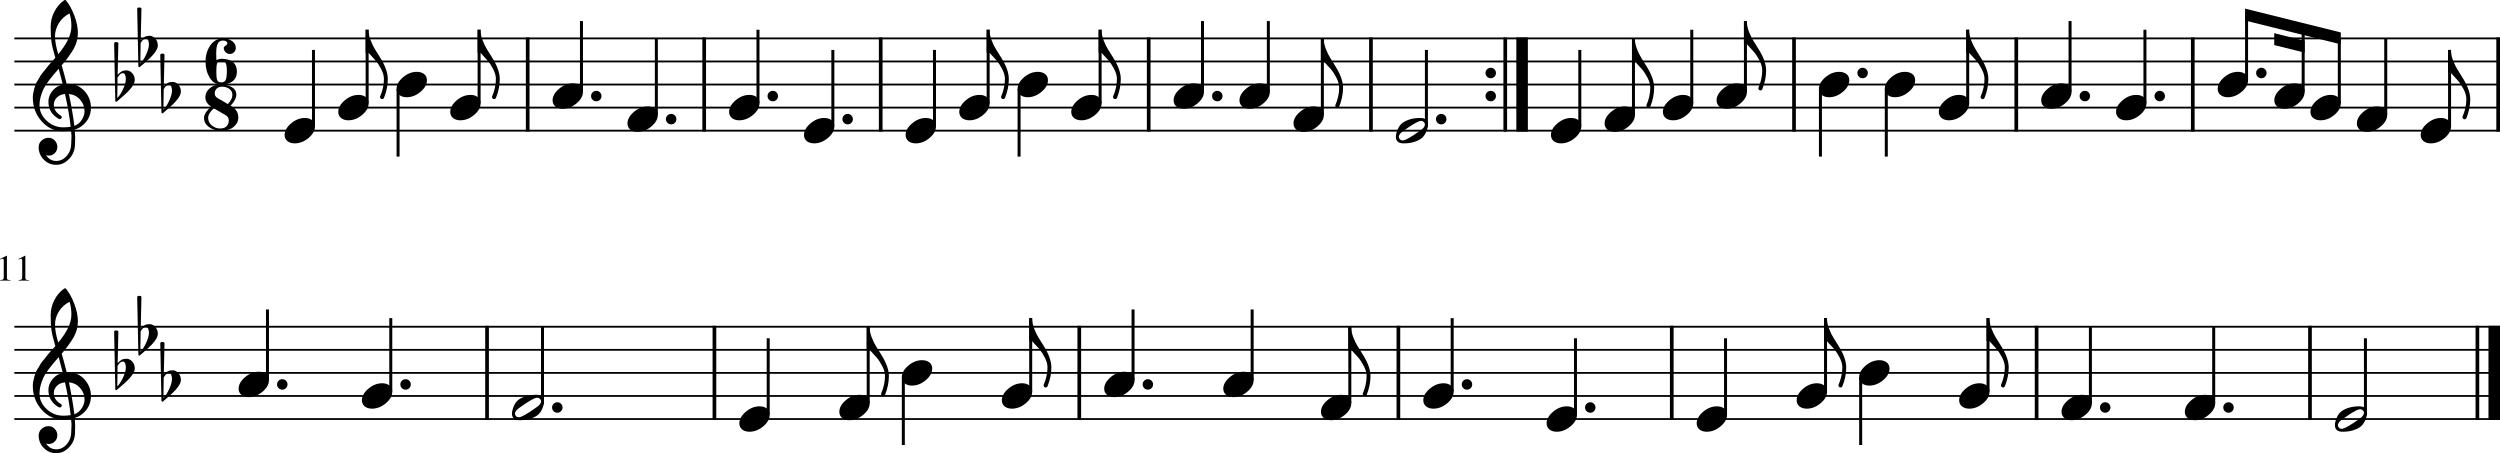 <?xml version="1.0" standalone="no"?>
<!DOCTYPE svg PUBLIC "-//W3C//DTD SVG 1.1//EN"
 "http://www.w3.org/Graphics/SVG/1.1/DTD/svg11.dtd">
<!-- Created with svg_stack (http://github.com/astraw/svg_stack) -->
<svg xmlns:cc="http://creativecommons.org/ns#" xmlns:dc="http://purl.org/dc/elements/1.1/" xmlns:rdf="http://www.w3.org/1999/02/22-rdf-syntax-ns#" xmlns:sodipodi="http://sodipodi.sourceforge.net/DTD/sodipodi-0.dtd" xmlns="http://www.w3.org/2000/svg" version="1.1" width="2709.3" height="491.125">
  <defs/>
  <g id="id0:id0" transform="matrix(1,0,0,1,0.0,0.0)"><title id="id0:title2">polig13</title>
  <desc id="id0:desc4">Generated by MuseScore 3.6.2</desc>
  <polyline transform="translate(-126.17,-275.123)" style="fill:none;stroke:#000000;stroke-width:2;stroke-linejoin:bevel" id="id0:polyline6" points="141.732,316.732 2835.47,316.732" class="StaffLines"/>
  <polyline transform="translate(-126.17,-275.123)" style="fill:none;stroke:#000000;stroke-width:2;stroke-linejoin:bevel" id="id0:polyline8" points="141.732,341.732 2835.47,341.732" class="StaffLines"/>
  <polyline transform="translate(-126.17,-275.123)" style="fill:none;stroke:#000000;stroke-width:2;stroke-linejoin:bevel" id="id0:polyline10" points="141.732,366.733 2835.47,366.733" class="StaffLines"/>
  <polyline transform="translate(-126.17,-275.123)" style="fill:none;stroke:#000000;stroke-width:2;stroke-linejoin:bevel" id="id0:polyline12" points="141.732,391.733 2835.47,391.733" class="StaffLines"/>
  <polyline transform="translate(-126.17,-275.123)" style="fill:none;stroke:#000000;stroke-width:2;stroke-linejoin:bevel" id="id0:polyline14" points="141.732,416.733 2835.47,416.733" class="StaffLines"/>
  <polyline transform="translate(-126.17,-275.123)" style="fill:none;stroke:#000000;stroke-width:2;stroke-linejoin:bevel" id="id0:polyline16" points="141.732,629.233 2835.47,629.233" class="StaffLines"/>
  <polyline transform="translate(-126.17,-275.123)" style="fill:none;stroke:#000000;stroke-width:2;stroke-linejoin:bevel" id="id0:polyline18" points="141.732,654.233 2835.47,654.233" class="StaffLines"/>
  <polyline transform="translate(-126.17,-275.123)" style="fill:none;stroke:#000000;stroke-width:2;stroke-linejoin:bevel" id="id0:polyline20" points="141.732,679.233 2835.47,679.233" class="StaffLines"/>
  <polyline transform="translate(-126.17,-275.123)" style="fill:none;stroke:#000000;stroke-width:2;stroke-linejoin:bevel" id="id0:polyline22" points="141.732,704.233 2835.47,704.233" class="StaffLines"/>
  <polyline transform="translate(-126.17,-275.123)" style="fill:none;stroke:#000000;stroke-width:2;stroke-linejoin:bevel" id="id0:polyline24" points="141.732,729.233 2835.47,729.233" class="StaffLines"/>
  <path id="id0:path26" d="m 2.875,280.391 c -0.479,0 -1.438,0.292 -2.875,0.875 v -0.547 l 7.172,-3.641 0.312,0.079 v 24 c 0,0.958 0.24,1.583 0.719,1.875 0.479,0.291 1.505,0.453 3.078,0.484 v 0.594 h -11 v -0.594 c 1.49,-0.063 2.495,-0.287 3.016,-0.672 0.521,-0.385 0.781,-1.203 0.781,-2.453 v -18.125 c 0,-1.25 -0.401,-1.875 -1.203,-1.875 m 19.984,0 c -0.479,0 -1.437,0.292 -2.875,0.875 v -0.547 l 7.172,-3.641 0.313,0.079 v 24 c 0,0.958 0.239,1.583 0.718,1.875 0.48,0.291 1.506,0.453 3.078,0.484 v 0.594 h -11 v -0.594 c 1.49,-0.063 2.495,-0.287 3.016,-0.672 0.521,-0.385 0.781,-1.203 0.781,-2.453 v -18.125 c 0,-1.25 -0.401,-1.875 -1.203,-1.875" class="MeasureNumber"/>
  <polyline transform="translate(-126.17,-275.123)" style="fill:none;stroke:#000000;stroke-width:4;stroke-linejoin:bevel" id="id0:polyline28" points="698.036,315.732 698.036,417.733" class="BarLine"/>
  <polyline transform="translate(-126.17,-275.123)" style="fill:none;stroke:#000000;stroke-width:4;stroke-linejoin:bevel" id="id0:polyline30" points="889.32,315.732 889.32,417.733" class="BarLine"/>
  <polyline transform="translate(-126.17,-275.123)" style="fill:none;stroke:#000000;stroke-width:4;stroke-linejoin:bevel" id="id0:polyline32" points="1080.61,315.732 1080.61,417.733" class="BarLine"/>
  <polyline transform="translate(-126.17,-275.123)" style="fill:none;stroke:#000000;stroke-width:4;stroke-linejoin:bevel" id="id0:polyline34" points="1371.04,315.732 1371.04,417.733" class="BarLine"/>
  <polyline transform="translate(-126.17,-275.123)" style="fill:none;stroke:#000000;stroke-width:4;stroke-linejoin:bevel" id="id0:polyline36" points="1611.9,315.732 1611.9,417.733" class="BarLine"/>
  <path id="id0:path38" d="m 1611.53,83.11 c -1.11,-1.105 -1.66,-2.438 -1.66,-4 0,-1.563 0.55,-2.899 1.66,-4.008 1.11,-1.11 2.44,-1.664 4.01,-1.664 1.56,0 2.89,0.554 4,1.664 1.1,1.109 1.65,2.445 1.65,4.008 0,1.562 -0.55,2.895 -1.65,4 -1.11,1.104 -2.44,1.656 -4,1.656 -1.57,0 -2.9,-0.552 -4.01,-1.656" class="BarLine"/>
  <path id="id0:path40" d="m 1611.53,108.11 c -1.11,-1.105 -1.66,-2.438 -1.66,-4 0,-1.563 0.55,-2.899 1.66,-4.008 1.11,-1.11 2.44,-1.664 4.01,-1.664 1.56,0 2.89,0.554 4,1.664 1.1,1.109 1.65,2.445 1.65,4.008 0,1.562 -0.55,2.895 -1.65,4 -1.11,1.104 -2.44,1.656 -4,1.656 -1.57,0 -2.9,-0.552 -4.01,-1.656" class="BarLine"/>
  <polyline transform="translate(-126.17,-275.123)" style="fill:none;stroke:#000000;stroke-width:4;stroke-linejoin:bevel" id="id0:polyline42" points="1757.45,315.732 1757.45,417.733" class="BarLine"/>
  <polyline transform="translate(-126.17,-275.123)" style="fill:none;stroke:#000000;stroke-width:12.5;stroke-linejoin:bevel" id="id0:polyline44" points="1775.7,315.732 1775.7,417.733" class="BarLine"/>
  <polyline transform="translate(-126.17,-275.123)" style="fill:none;stroke:#000000;stroke-width:4;stroke-linejoin:bevel" id="id0:polyline46" points="2070.39,315.732 2070.39,417.733" class="BarLine"/>
  <polyline transform="translate(-126.17,-275.123)" style="fill:none;stroke:#000000;stroke-width:4;stroke-linejoin:bevel" id="id0:polyline48" points="2311.25,315.732 2311.25,417.733" class="BarLine"/>
  <polyline transform="translate(-126.17,-275.123)" style="fill:none;stroke:#000000;stroke-width:4;stroke-linejoin:bevel" id="id0:polyline50" points="2502.53,315.732 2502.53,417.733" class="BarLine"/>
  <polyline transform="translate(-126.17,-275.123)" style="fill:none;stroke:#000000;stroke-width:4;stroke-linejoin:bevel" id="id0:polyline52" points="2833.47,315.732 2833.47,417.733" class="BarLine"/>
  <polyline transform="translate(-126.17,-275.123)" style="fill:none;stroke:#000000;stroke-width:4;stroke-linejoin:bevel" id="id0:polyline54" points="654,628.233 654,730.233" class="BarLine"/>
  <polyline transform="translate(-126.17,-275.123)" style="fill:none;stroke:#000000;stroke-width:4;stroke-linejoin:bevel" id="id0:polyline56" points="900.402,628.233 900.402,730.233" class="BarLine"/>
  <polyline transform="translate(-126.17,-275.123)" style="fill:none;stroke:#000000;stroke-width:4;stroke-linejoin:bevel" id="id0:polyline58" points="1295.81,628.233 1295.81,730.233" class="BarLine"/>
  <polyline transform="translate(-126.17,-275.123)" style="fill:none;stroke:#000000;stroke-width:4;stroke-linejoin:bevel" id="id0:polyline60" points="1641.63,628.233 1641.63,730.233" class="BarLine"/>
  <polyline transform="translate(-126.17,-275.123)" style="fill:none;stroke:#000000;stroke-width:4;stroke-linejoin:bevel" id="id0:polyline62" points="1937.89,628.233 1937.89,730.233" class="BarLine"/>
  <polyline transform="translate(-126.17,-275.123)" style="fill:none;stroke:#000000;stroke-width:4;stroke-linejoin:bevel" id="id0:polyline64" points="2333.29,628.233 2333.29,730.233" class="BarLine"/>
  <polyline transform="translate(-126.17,-275.123)" style="fill:none;stroke:#000000;stroke-width:4;stroke-linejoin:bevel" id="id0:polyline66" points="2629.54,628.233 2629.54,730.233" class="BarLine"/>
  <polyline transform="translate(-126.17,-275.123)" style="fill:none;stroke:#000000;stroke-width:4;stroke-linejoin:bevel" id="id0:polyline68" points="2810.97,628.233 2810.97,730.233" class="BarLine"/>
  <polyline transform="translate(-126.17,-275.123)" style="fill:none;stroke:#000000;stroke-width:12.5;stroke-linejoin:bevel" id="id0:polyline70" points="2829.22,628.233 2829.22,730.233" class="BarLine"/>
  <polyline transform="translate(-126.17,-275.123)" style="fill:none;stroke:#000000;stroke-width:3.25;stroke-linejoin:bevel" id="id0:polyline72" points="465.889,412.037 465.889,329.232" class="Stem"/>
  <polyline transform="translate(-126.17,-275.123)" style="fill:none;stroke:#000000;stroke-width:3.25;stroke-linejoin:bevel" id="id0:polyline74" points="524.044,387.037 524.044,307.357" class="Stem"/>
  <polyline transform="translate(-126.17,-275.123)" style="fill:none;stroke:#000000;stroke-width:3.25;stroke-linejoin:bevel" id="id0:polyline76" points="557.568,371.428 557.568,444.858" class="Stem"/>
  <polyline transform="translate(-126.17,-275.123)" style="fill:none;stroke:#000000;stroke-width:3.25;stroke-linejoin:bevel" id="id0:polyline78" points="645.387,387.037 645.387,307.357" class="Stem"/>
  <polyline transform="translate(-126.17,-275.123)" style="fill:none;stroke:#000000;stroke-width:3.25;stroke-linejoin:bevel" id="id0:polyline80" points="756.325,374.537 756.325,297.982" class="Stem"/>
  <polyline transform="translate(-126.17,-275.123)" style="fill:none;stroke:#000000;stroke-width:3.25;stroke-linejoin:bevel" id="id0:polyline82" points="837.467,399.537 837.467,316.732" class="Stem"/>
  <polyline transform="translate(-126.17,-275.123)" style="fill:none;stroke:#000000;stroke-width:3.25;stroke-linejoin:bevel" id="id0:polyline84" points="947.61,387.037 947.61,307.357" class="Stem"/>
  <polyline transform="translate(-126.17,-275.123)" style="fill:none;stroke:#000000;stroke-width:3.25;stroke-linejoin:bevel" id="id0:polyline86" points="1028.75,412.037 1028.75,329.232" class="Stem"/>
  <polyline transform="translate(-126.17,-275.123)" style="fill:none;stroke:#000000;stroke-width:3.25;stroke-linejoin:bevel" id="id0:polyline88" points="1138.89,412.037 1138.89,329.232" class="Stem"/>
  <polyline transform="translate(-126.17,-275.123)" style="fill:none;stroke:#000000;stroke-width:3.25;stroke-linejoin:bevel" id="id0:polyline90" points="1197.05,387.037 1197.05,307.357" class="Stem"/>
  <polyline transform="translate(-126.17,-275.123)" style="fill:none;stroke:#000000;stroke-width:3.25;stroke-linejoin:bevel" id="id0:polyline92" points="1230.57,371.428 1230.57,444.858" class="Stem"/>
  <polyline transform="translate(-126.17,-275.123)" style="fill:none;stroke:#000000;stroke-width:3.25;stroke-linejoin:bevel" id="id0:polyline94" points="1318.39,387.037 1318.39,307.357" class="Stem"/>
  <polyline transform="translate(-126.17,-275.123)" style="fill:none;stroke:#000000;stroke-width:3.25;stroke-linejoin:bevel" id="id0:polyline96" points="1429.33,374.537 1429.33,297.982" class="Stem"/>
  <polyline transform="translate(-126.17,-275.123)" style="fill:none;stroke:#000000;stroke-width:3.25;stroke-linejoin:bevel" id="id0:polyline98" points="1500.71,374.537 1500.71,297.982" class="Stem"/>
  <polyline transform="translate(-126.17,-275.123)" style="fill:none;stroke:#000000;stroke-width:3.25;stroke-linejoin:bevel" id="id0:polyline100" points="1559.25,399.537 1559.25,316.732" class="Stem"/>
  <polyline transform="translate(-126.17,-275.123)" style="fill:none;stroke:#000000;stroke-width:3.25;stroke-linejoin:bevel" id="id0:polyline102" points="1672,412.893 1672,329.232" class="Stem"/>
  <polyline transform="translate(-126.17,-275.123)" style="fill:none;stroke:#000000;stroke-width:3.25;stroke-linejoin:bevel" id="id0:polyline104" points="1838.24,412.037 1838.24,329.232" class="Stem"/>
  <polyline transform="translate(-126.17,-275.123)" style="fill:none;stroke:#000000;stroke-width:3.25;stroke-linejoin:bevel" id="id0:polyline106" points="1896.39,399.537 1896.39,316.732" class="Stem"/>
  <polyline transform="translate(-126.17,-275.123)" style="fill:none;stroke:#000000;stroke-width:3.25;stroke-linejoin:bevel" id="id0:polyline108" points="1959.58,387.037 1959.58,307.357" class="Stem"/>
  <polyline transform="translate(-126.17,-275.123)" style="fill:none;stroke:#000000;stroke-width:3.25;stroke-linejoin:bevel" id="id0:polyline110" points="2017.74,374.537 2017.74,297.982" class="Stem"/>
  <polyline transform="translate(-126.17,-275.123)" style="fill:none;stroke:#000000;stroke-width:3.25;stroke-linejoin:bevel" id="id0:polyline112" points="2099.01,371.428 2099.01,444.858" class="Stem"/>
  <polyline transform="translate(-126.17,-275.123)" style="fill:none;stroke:#000000;stroke-width:3.25;stroke-linejoin:bevel" id="id0:polyline114" points="2170.39,371.428 2170.39,444.858" class="Stem"/>
  <polyline transform="translate(-126.17,-275.123)" style="fill:none;stroke:#000000;stroke-width:3.25;stroke-linejoin:bevel" id="id0:polyline116" points="2258.6,387.037 2258.6,307.357" class="Stem"/>
  <polyline transform="translate(-126.17,-275.123)" style="fill:none;stroke:#000000;stroke-width:3.25;stroke-linejoin:bevel" id="id0:polyline118" points="2369.54,374.537 2369.54,297.982" class="Stem"/>
  <polyline transform="translate(-126.17,-275.123)" style="fill:none;stroke:#000000;stroke-width:3.25;stroke-linejoin:bevel" id="id0:polyline120" points="2450.68,387.037 2450.68,307.357" class="Stem"/>
  <polyline transform="translate(-126.17,-275.123)" style="fill:none;stroke:#000000;stroke-width:3.25;stroke-linejoin:bevel" id="id0:polyline122" points="2560.82,362.037 2560.82,291.732" class="Stem"/>
  <polyline transform="translate(-126.17,-275.123)" style="fill:none;stroke:#000000;stroke-width:3.25;stroke-linejoin:bevel" id="id0:polyline124" points="2622.17,374.537 2622.17,306.991" class="Stem"/>
  <polyline transform="translate(-126.17,-275.123)" style="fill:none;stroke:#000000;stroke-width:3.25;stroke-linejoin:bevel" id="id0:polyline126" points="2661.33,387.037 2661.33,316.732" class="Stem"/>
  <polyline transform="translate(-126.17,-275.123)" style="fill:none;stroke:#000000;stroke-width:3.25;stroke-linejoin:bevel" id="id0:polyline128" points="2711.64,399.537 2711.64,316.732" class="Stem"/>
  <polyline transform="translate(-126.17,-275.123)" style="fill:none;stroke:#000000;stroke-width:3.25;stroke-linejoin:bevel" id="id0:polyline130" points="2780.82,412.037 2780.82,329.232" class="Stem"/>
  <polyline transform="translate(-126.17,-275.123)" style="fill:none;stroke:#000000;stroke-width:3.25;stroke-linejoin:bevel" id="id0:polyline132" points="416.037,687.037 416.037,610.483" class="Stem"/>
  <polyline transform="translate(-126.17,-275.123)" style="fill:none;stroke:#000000;stroke-width:3.25;stroke-linejoin:bevel" id="id0:polyline134" points="549.663,699.537 549.663,619.858" class="Stem"/>
  <polyline transform="translate(-126.17,-275.123)" style="fill:none;stroke:#000000;stroke-width:3.25;stroke-linejoin:bevel" id="id0:polyline136" points="714.094,712.893 714.094,629.233" class="Stem"/>
  <polyline transform="translate(-126.17,-275.123)" style="fill:none;stroke:#000000;stroke-width:3.25;stroke-linejoin:bevel" id="id0:polyline138" points="958.691,724.537 958.691,641.733" class="Stem"/>
  <polyline transform="translate(-126.17,-275.123)" style="fill:none;stroke:#000000;stroke-width:3.25;stroke-linejoin:bevel" id="id0:polyline140" points="1067.06,712.037 1067.06,629.233" class="Stem"/>
  <polyline transform="translate(-126.17,-275.123)" style="fill:none;stroke:#000000;stroke-width:3.25;stroke-linejoin:bevel" id="id0:polyline142" points="1105.13,683.928 1105.13,757.358" class="Stem"/>
  <polyline transform="translate(-126.17,-275.123)" style="fill:none;stroke:#000000;stroke-width:3.25;stroke-linejoin:bevel" id="id0:polyline144" points="1243.16,699.537 1243.16,619.858" class="Stem"/>
  <polyline transform="translate(-126.17,-275.123)" style="fill:none;stroke:#000000;stroke-width:3.25;stroke-linejoin:bevel" id="id0:polyline146" points="1354.09,687.037 1354.09,610.483" class="Stem"/>
  <polyline transform="translate(-126.17,-275.123)" style="fill:none;stroke:#000000;stroke-width:3.25;stroke-linejoin:bevel" id="id0:polyline148" points="1483.15,687.037 1483.15,610.483" class="Stem"/>
  <polyline transform="translate(-126.17,-275.123)" style="fill:none;stroke:#000000;stroke-width:3.25;stroke-linejoin:bevel" id="id0:polyline150" points="1588.99,712.037 1588.99,629.233" class="Stem"/>
  <polyline transform="translate(-126.17,-275.123)" style="fill:none;stroke:#000000;stroke-width:3.25;stroke-linejoin:bevel" id="id0:polyline152" points="1699.92,699.537 1699.92,619.858" class="Stem"/>
  <polyline transform="translate(-126.17,-275.123)" style="fill:none;stroke:#000000;stroke-width:3.25;stroke-linejoin:bevel" id="id0:polyline154" points="1833.55,724.537 1833.55,641.733" class="Stem"/>
  <polyline transform="translate(-126.17,-275.123)" style="fill:none;stroke:#000000;stroke-width:3.25;stroke-linejoin:bevel" id="id0:polyline156" points="1996.17,724.537 1996.17,641.733" class="Stem"/>
  <polyline transform="translate(-126.17,-275.123)" style="fill:none;stroke:#000000;stroke-width:3.25;stroke-linejoin:bevel" id="id0:polyline158" points="2104.54,699.537 2104.54,619.858" class="Stem"/>
  <polyline transform="translate(-126.17,-275.123)" style="fill:none;stroke:#000000;stroke-width:3.25;stroke-linejoin:bevel" id="id0:polyline160" points="2142.61,683.928 2142.61,757.358" class="Stem"/>
  <polyline transform="translate(-126.17,-275.123)" style="fill:none;stroke:#000000;stroke-width:3.25;stroke-linejoin:bevel" id="id0:polyline162" points="2280.64,699.537 2280.64,619.858" class="Stem"/>
  <polyline transform="translate(-126.17,-275.123)" style="fill:none;stroke:#000000;stroke-width:3.25;stroke-linejoin:bevel" id="id0:polyline164" points="2391.58,712.037 2391.58,629.233" class="Stem"/>
  <polyline transform="translate(-126.17,-275.123)" style="fill:none;stroke:#000000;stroke-width:3.25;stroke-linejoin:bevel" id="id0:polyline166" points="2525.2,712.037 2525.2,629.233" class="Stem"/>
  <polyline transform="translate(-126.17,-275.123)" style="fill:none;stroke:#000000;stroke-width:3.25;stroke-linejoin:bevel" id="id0:polyline168" points="2689.64,725.393 2689.64,641.733" class="Stem"/>
  <path id="id0:path170" d="m 330.398,127.844 c 3.125,0 5.73,0.781 7.813,2.344 2.083,1.562 3.125,3.807 3.125,6.734 0,4.49 -2.326,8.688 -6.977,12.594 -4.651,3.906 -9.648,5.859 -14.992,5.859 -3.125,0 -5.76,-0.812 -7.906,-2.437 -2.021,-1.761 -3.031,-3.974 -3.031,-6.641 0,-4.365 2.312,-8.531 6.937,-12.5 4.625,-3.969 9.636,-5.953 15.031,-5.953" class="Note"/>
  <path id="id0:path172" d="m 388.554,102.844 c 3.125,0 5.729,0.781 7.813,2.344 2.083,1.562 3.125,3.807 3.125,6.734 0,4.49 -2.326,8.688 -6.977,12.594 -4.651,3.906 -9.648,5.859 -14.992,5.859 -3.125,0 -5.761,-0.812 -7.906,-2.437 -2.021,-1.761 -3.032,-3.974 -3.032,-6.641 0,-4.365 2.313,-8.531 6.938,-12.5 4.625,-3.969 9.635,-5.953 15.031,-5.953" class="Note"/>
  <path id="id0:path174" d="m 451.742,77.844 c 3.125,0 5.729,0.781 7.812,2.344 2.083,1.562 3.125,3.807 3.125,6.734 0,4.49 -2.325,8.688 -6.976,12.594 -4.652,3.906 -9.649,5.859 -14.993,5.859 -3.125,0 -5.76,-0.812 -7.906,-2.437 -2.021,-1.761 -3.031,-3.974 -3.031,-6.641 0,-4.365 2.312,-8.531 6.937,-12.5 4.625,-3.969 9.636,-5.953 15.032,-5.953" class="Note"/>
  <path id="id0:path176" d="m 509.897,102.844 c 3.125,0 5.729,0.781 7.813,2.344 2.083,1.562 3.125,3.807 3.125,6.734 0,4.49 -2.326,8.688 -6.977,12.594 -4.651,3.906 -9.648,5.859 -14.992,5.859 -3.125,0 -5.761,-0.812 -7.906,-2.437 -2.021,-1.761 -3.032,-3.974 -3.032,-6.641 0,-4.365 2.313,-8.531 6.938,-12.5 4.625,-3.969 9.635,-5.953 15.031,-5.953" class="Note"/>
  <path id="id0:path178" d="m 620.835,90.344 c 3.125,0 5.729,0.781 7.812,2.344 2.084,1.562 3.125,3.807 3.125,6.734 0,4.49 -2.325,8.688 -6.976,12.594 -4.651,3.906 -9.649,5.859 -14.993,5.859 -3.125,0 -5.76,-0.812 -7.906,-2.437 -2.021,-1.761 -3.031,-3.974 -3.031,-6.641 0,-4.365 2.312,-8.531 6.937,-12.5 4.625,-3.969 9.636,-5.953 15.032,-5.953" class="Note"/>
  <path id="id0:path180" d="m 701.977,115.344 c 3.125,0 5.729,0.781 7.812,2.344 2.084,1.562 3.125,3.807 3.125,6.734 0,4.49 -2.325,8.688 -6.976,12.594 -4.651,3.906 -9.649,5.859 -14.992,5.859 -3.125,0 -5.761,-0.812 -7.907,-2.437 -2.02,-1.761 -3.031,-3.974 -3.031,-6.641 0,-4.365 2.313,-8.531 6.938,-12.5 4.625,-3.969 9.635,-5.953 15.031,-5.953" class="Note"/>
  <path id="id0:path182" d="m 812.119,102.844 c 3.125,0 5.729,0.781 7.813,2.344 2.083,1.562 3.125,3.807 3.125,6.734 0,4.49 -2.326,8.688 -6.977,12.594 -4.651,3.906 -9.648,5.859 -14.992,5.859 -3.125,0 -5.76,-0.812 -7.906,-2.437 -2.021,-1.761 -3.032,-3.974 -3.032,-6.641 0,-4.365 2.313,-8.531 6.938,-12.5 4.625,-3.969 9.635,-5.953 15.031,-5.953" class="Note"/>
  <path id="id0:path184" d="m 893.26,127.844 c 3.13,0 5.73,0.781 7.81,2.344 2.09,1.562 3.13,3.807 3.13,6.734 0,4.49 -2.33,8.688 -6.98,12.594 -4.65,3.906 -9.65,5.859 -14.99,5.859 -3.12,0 -5.76,-0.812 -7.91,-2.437 -2.017,-1.761 -3.027,-3.974 -3.027,-6.641 0,-4.365 2.312,-8.531 6.937,-12.5 4.63,-3.969 9.64,-5.953 15.03,-5.953" class="Note"/>
  <path id="id0:path186" d="m 1003.4,127.844 c 3.13,0 5.73,0.781 7.82,2.344 2.08,1.562 3.12,3.807 3.12,6.734 0,4.49 -2.32,8.688 -6.98,12.594 -4.65,3.906 -9.64,5.859 -14.99,5.859 -3.12,0 -5.76,-0.812 -7.9,-2.437 -2.02,-1.761 -3.03,-3.974 -3.03,-6.641 0,-4.365 2.31,-8.531 6.93,-12.5 4.63,-3.969 9.64,-5.953 15.03,-5.953" class="Note"/>
  <path id="id0:path188" d="m 1061.56,102.844 c 3.12,0 5.73,0.781 7.81,2.344 2.09,1.562 3.13,3.807 3.13,6.734 0,4.49 -2.33,8.688 -6.98,12.594 -4.65,3.906 -9.65,5.859 -14.99,5.859 -3.13,0 -5.76,-0.812 -7.91,-2.437 -2.02,-1.761 -3.03,-3.974 -3.03,-6.641 0,-4.365 2.31,-8.531 6.94,-12.5 4.62,-3.969 9.63,-5.953 15.03,-5.953" class="Note"/>
  <path id="id0:path190" d="m 1124.75,77.844 c 3.12,0 5.73,0.781 7.81,2.344 2.08,1.562 3.12,3.807 3.12,6.734 0,4.49 -2.32,8.688 -6.97,12.594 -4.65,3.906 -9.65,5.859 -14.99,5.859 -3.13,0 -5.76,-0.812 -7.91,-2.437 -2.02,-1.761 -3.03,-3.974 -3.03,-6.641 0,-4.365 2.31,-8.531 6.94,-12.5 4.62,-3.969 9.63,-5.953 15.03,-5.953" class="Note"/>
  <path id="id0:path192" d="m 1182.9,102.844 c 3.13,0 5.73,0.781 7.81,2.344 2.09,1.562 3.13,3.807 3.13,6.734 0,4.49 -2.33,8.688 -6.98,12.594 -4.65,3.906 -9.65,5.859 -14.99,5.859 -3.12,0 -5.76,-0.812 -7.91,-2.437 -2.02,-1.761 -3.03,-3.974 -3.03,-6.641 0,-4.365 2.32,-8.531 6.94,-12.5 4.63,-3.969 9.64,-5.953 15.03,-5.953" class="Note"/>
  <path id="id0:path194" d="m 1293.84,90.344 c 3.12,0 5.73,0.781 7.81,2.344 2.09,1.562 3.13,3.807 3.13,6.734 0,4.49 -2.33,8.688 -6.98,12.594 -4.65,3.906 -9.65,5.859 -14.99,5.859 -3.13,0 -5.76,-0.812 -7.91,-2.437 -2.02,-1.761 -3.03,-3.974 -3.03,-6.641 0,-4.365 2.31,-8.531 6.94,-12.5 4.62,-3.969 9.63,-5.953 15.03,-5.953" class="Note"/>
  <path id="id0:path196" d="m 1365.22,90.344 c 3.13,0 5.73,0.781 7.81,2.344 2.09,1.562 3.13,3.807 3.13,6.734 0,4.49 -2.33,8.688 -6.98,12.594 -4.65,3.906 -9.65,5.859 -14.99,5.859 -3.12,0 -5.76,-0.812 -7.91,-2.437 -2.02,-1.761 -3.03,-3.974 -3.03,-6.641 0,-4.365 2.32,-8.531 6.94,-12.5 4.63,-3.969 9.64,-5.953 15.03,-5.953" class="Note"/>
  <path id="id0:path198" d="m 1423.76,115.344 c 3.13,0 5.73,0.781 7.82,2.344 2.08,1.562 3.12,3.807 3.12,6.734 0,4.49 -2.33,8.688 -6.98,12.594 -4.65,3.906 -9.64,5.859 -14.99,5.859 -3.12,0 -5.76,-0.812 -7.9,-2.437 -2.03,-1.761 -3.04,-3.974 -3.04,-6.641 0,-4.365 2.32,-8.531 6.94,-12.5 4.63,-3.969 9.64,-5.953 15.03,-5.953" class="Note"/>
  <path id="id0:path200" d="m 1520.15,152.25 c 1.89,0 5.84,-1.953 11.87,-5.859 6.03,-3.906 9.58,-6.526 10.65,-7.86 1.07,-1.333 1.61,-2.52 1.61,-3.562 0,-1.042 -0.43,-1.969 -1.27,-2.781 -0.85,-0.813 -1.83,-1.219 -2.93,-1.219 -1.95,0 -5.94,1.969 -11.97,5.906 -6.02,3.938 -9.56,6.557 -10.6,7.86 -1.04,1.302 -1.56,2.473 -1.56,3.515 0,1.042 0.41,1.969 1.23,2.781 0.81,0.813 1.81,1.219 2.97,1.219 m 18.96,-24.406 c 5.59,0 8.39,2.406 8.39,7.219 0,2.343 -0.69,5.062 -2.05,8.156 -1.36,3.094 -3.19,5.453 -5.47,7.078 -5.01,3.385 -11.29,5.078 -18.84,5.078 -5.61,0 -8.41,-2.406 -8.41,-7.219 0,-2.145 0.67,-4.815 2,-8.007 1.33,-3.193 3.17,-5.602 5.52,-7.227 5.02,-3.385 11.3,-5.078 18.86,-5.078" class="Note"/>
  <path id="id0:path202" d="m 1702.75,127.844 c 3.12,0 5.73,0.781 7.81,2.344 2.08,1.562 3.13,3.807 3.13,6.734 0,4.49 -2.33,8.688 -6.98,12.594 -4.65,3.906 -9.65,5.859 -14.99,5.859 -3.13,0 -5.76,-0.812 -7.91,-2.437 -2.02,-1.761 -3.03,-3.974 -3.03,-6.641 0,-4.365 2.31,-8.531 6.94,-12.5 4.62,-3.969 9.63,-5.953 15.03,-5.953" class="Note"/>
  <path id="id0:path204" d="m 1760.9,115.344 c 3.13,0 5.73,0.781 7.82,2.344 2.08,1.562 3.12,3.807 3.12,6.734 0,4.49 -2.32,8.688 -6.98,12.594 -4.65,3.906 -9.64,5.859 -14.99,5.859 -3.12,0 -5.76,-0.812 -7.9,-2.437 -2.02,-1.761 -3.04,-3.974 -3.04,-6.641 0,-4.365 2.32,-8.531 6.94,-12.5 4.63,-3.969 9.64,-5.953 15.03,-5.953" class="Note"/>
  <path id="id0:path206" d="m 1824.09,102.844 c 3.13,0 5.73,0.781 7.81,2.344 2.09,1.562 3.13,3.807 3.13,6.734 0,4.49 -2.33,8.688 -6.98,12.594 -4.65,3.906 -9.65,5.859 -14.99,5.859 -3.12,0 -5.76,-0.812 -7.91,-2.437 -2.02,-1.761 -3.03,-3.974 -3.03,-6.641 0,-4.365 2.32,-8.531 6.94,-12.5 4.63,-3.969 9.64,-5.953 15.03,-5.953" class="Note"/>
  <path id="id0:path208" d="m 1882.25,90.344 c 3.12,0 5.73,0.781 7.81,2.344 2.08,1.562 3.12,3.807 3.12,6.734 0,4.49 -2.32,8.688 -6.97,12.594 -4.65,3.906 -9.65,5.859 -14.99,5.859 -3.13,0 -5.76,-0.812 -7.91,-2.437 -2.02,-1.761 -3.03,-3.974 -3.03,-6.641 0,-4.365 2.31,-8.531 6.94,-12.5 4.62,-3.969 9.63,-5.953 15.03,-5.953" class="Note"/>
  <path id="id0:path210" d="m 1993.18,77.844 c 3.13,0 5.73,0.781 7.82,2.344 2.08,1.562 3.12,3.807 3.12,6.734 0,4.49 -2.32,8.688 -6.97,12.594 -4.66,3.906 -9.65,5.859 -15,5.859 -3.12,0 -5.76,-0.812 -7.9,-2.437 -2.02,-1.761 -3.03,-3.974 -3.03,-6.641 0,-4.365 2.31,-8.531 6.93,-12.5 4.63,-3.969 9.64,-5.953 15.03,-5.953" class="Note"/>
  <path id="id0:path212" d="m 2064.57,77.844 c 3.12,0 5.73,0.781 7.81,2.344 2.08,1.562 3.12,3.807 3.12,6.734 0,4.49 -2.32,8.688 -6.97,12.594 -4.65,3.906 -9.65,5.859 -14.99,5.859 -3.13,0 -5.77,-0.812 -7.91,-2.437 -2.02,-1.761 -3.03,-3.974 -3.03,-6.641 0,-4.365 2.31,-8.531 6.94,-12.5 4.62,-3.969 9.63,-5.953 15.03,-5.953" class="Note"/>
  <path id="id0:path214" d="m 2123.11,102.844 c 3.12,0 5.73,0.781 7.81,2.344 2.08,1.562 3.12,3.807 3.12,6.734 0,4.49 -2.32,8.688 -6.97,12.594 -4.65,3.906 -9.65,5.859 -14.99,5.859 -3.13,0 -5.76,-0.812 -7.91,-2.437 -2.02,-1.761 -3.03,-3.974 -3.03,-6.641 0,-4.365 2.31,-8.531 6.94,-12.5 4.62,-3.969 9.63,-5.953 15.03,-5.953" class="Note"/>
  <path id="id0:path216" d="m 2234.04,90.344 c 3.13,0 5.73,0.781 7.82,2.344 2.08,1.562 3.12,3.807 3.12,6.734 0,4.49 -2.32,8.688 -6.97,12.594 -4.66,3.906 -9.65,5.859 -15,5.859 -3.12,0 -5.76,-0.812 -7.9,-2.437 -2.02,-1.761 -3.03,-3.974 -3.03,-6.641 0,-4.365 2.31,-8.531 6.93,-12.5 4.63,-3.969 9.64,-5.953 15.03,-5.953" class="Note"/>
  <path id="id0:path218" d="m 2315.19,102.844 c 3.12,0 5.73,0.781 7.81,2.344 2.08,1.562 3.12,3.807 3.12,6.734 0,4.49 -2.32,8.688 -6.97,12.594 -4.65,3.906 -9.65,5.859 -14.99,5.859 -3.13,0 -5.76,-0.812 -7.91,-2.437 -2.02,-1.761 -3.03,-3.974 -3.03,-6.641 0,-4.365 2.31,-8.531 6.94,-12.5 4.62,-3.969 9.63,-5.953 15.03,-5.953" class="Note"/>
  <path id="id0:path220" d="m 2425.33,77.844 c 3.12,0 5.73,0.781 7.81,2.344 2.09,1.562 3.13,3.807 3.13,6.734 0,4.49 -2.33,8.688 -6.98,12.594 -4.65,3.906 -9.65,5.859 -14.99,5.859 -3.13,0 -5.76,-0.812 -7.91,-2.437 -2.02,-1.761 -3.03,-3.974 -3.03,-6.641 0,-4.365 2.31,-8.531 6.94,-12.5 4.62,-3.969 9.63,-5.953 15.03,-5.953" class="Note"/>
  <path id="id0:path222" d="m 2486.68,90.344 c 3.12,0 5.73,0.781 7.81,2.344 2.08,1.562 3.12,3.807 3.12,6.734 0,4.49 -2.32,8.688 -6.97,12.594 -4.65,3.906 -9.65,5.859 -14.99,5.859 -3.13,0 -5.76,-0.812 -7.91,-2.437 -2.02,-1.761 -3.03,-3.974 -3.03,-6.641 0,-4.365 2.31,-8.531 6.94,-12.5 4.62,-3.969 9.63,-5.953 15.03,-5.953" class="Note"/>
  <path id="id0:path224" d="m 2525.84,102.844 c 3.13,0 5.73,0.781 7.81,2.344 2.09,1.562 3.13,3.807 3.13,6.734 0,4.49 -2.33,8.688 -6.98,12.594 -4.65,3.906 -9.65,5.859 -14.99,5.859 -3.13,0 -5.76,-0.812 -7.91,-2.437 -2.02,-1.761 -3.03,-3.974 -3.03,-6.641 0,-4.365 2.31,-8.531 6.94,-12.5 4.62,-3.969 9.63,-5.953 15.03,-5.953" class="Note"/>
  <path id="id0:path226" d="m 2576.15,115.344 c 3.13,0 5.73,0.781 7.81,2.344 2.09,1.562 3.13,3.807 3.13,6.734 0,4.49 -2.33,8.688 -6.98,12.594 -4.65,3.906 -9.65,5.859 -14.99,5.859 -3.12,0 -5.76,-0.812 -7.91,-2.437 -2.02,-1.761 -3.03,-3.974 -3.03,-6.641 0,-4.365 2.32,-8.531 6.94,-12.5 4.63,-3.969 9.64,-5.953 15.03,-5.953" class="Note"/>
  <path id="id0:path228" d="m 2645.33,127.844 c 3.12,0 5.73,0.781 7.81,2.344 2.09,1.562 3.13,3.807 3.13,6.734 0,4.49 -2.33,8.688 -6.98,12.594 -4.65,3.906 -9.65,5.859 -14.99,5.859 -3.13,0 -5.76,-0.812 -7.91,-2.437 -2.02,-1.761 -3.03,-3.974 -3.03,-6.641 0,-4.365 2.31,-8.531 6.94,-12.5 4.62,-3.969 9.63,-5.953 15.03,-5.953" class="Note"/>
  <path id="id0:path230" d="m 280.547,402.844 c 3.125,0 5.729,0.781 7.812,2.344 2.084,1.562 3.125,3.807 3.125,6.734 0,4.49 -2.325,8.688 -6.976,12.594 -4.651,3.906 -9.649,5.859 -14.992,5.859 -3.125,0 -5.761,-0.812 -7.907,-2.437 -2.02,-1.761 -3.031,-3.974 -3.031,-6.641 0,-4.364 2.313,-8.531 6.938,-12.5 4.625,-3.969 9.635,-5.953 15.031,-5.953" class="Note"/>
  <path id="id0:path232" d="m 414.173,415.344 c 3.125,0 5.729,0.781 7.812,2.344 2.084,1.562 3.125,3.807 3.125,6.734 0,4.49 -2.325,8.688 -6.976,12.594 -4.651,3.906 -9.649,5.859 -14.992,5.859 -3.125,0 -5.761,-0.812 -7.907,-2.437 -2.02,-1.761 -3.031,-3.974 -3.031,-6.641 0,-4.364 2.313,-8.531 6.938,-12.5 4.625,-3.969 9.635,-5.953 15.031,-5.953" class="Note"/>
  <path id="id0:path234" d="m 562.252,452.25 c 1.885,0 5.841,-1.953 11.867,-5.859 6.026,-3.906 9.576,-6.526 10.649,-7.859 1.073,-1.334 1.609,-2.521 1.609,-3.563 0,-1.042 -0.424,-1.969 -1.273,-2.781 -0.849,-0.813 -1.826,-1.219 -2.93,-1.219 -1.948,0 -5.935,1.969 -11.961,5.906 -6.026,3.938 -9.56,6.558 -10.602,7.86 -1.041,1.302 -1.562,2.474 -1.562,3.515 0,1.042 0.409,1.969 1.226,2.782 0.818,0.812 1.81,1.218 2.977,1.218 m 18.953,-24.406 c 5.594,0 8.391,2.406 8.391,7.219 0,2.344 -0.682,5.062 -2.047,8.156 -1.365,3.094 -3.188,5.453 -5.469,7.078 -5.01,3.386 -11.291,5.078 -18.844,5.078 -5.604,0 -8.406,-2.406 -8.406,-7.218 0,-2.146 0.667,-4.816 2,-8.008 1.334,-3.193 3.172,-5.602 5.516,-7.227 5.021,-3.385 11.307,-5.078 18.859,-5.078" class="Note"/>
  <path id="id0:path236" d="m 823.201,440.344 c 3.125,0 5.729,0.781 7.812,2.344 2.084,1.562 3.125,3.807 3.125,6.734 0,4.49 -2.325,8.688 -6.976,12.594 -4.651,3.906 -9.649,5.859 -14.992,5.859 -3.125,0 -5.761,-0.812 -7.907,-2.437 -2.02,-1.761 -3.031,-3.974 -3.031,-6.641 0,-4.364 2.313,-8.531 6.938,-12.5 4.625,-3.969 9.635,-5.953 15.031,-5.953" class="Note"/>
  <path id="id0:path238" d="m 931.57,427.844 c 3.12,0 5.73,0.781 7.81,2.344 2.08,1.562 3.13,3.807 3.13,6.734 0,4.49 -2.33,8.688 -6.98,12.594 -4.65,3.906 -9.65,5.859 -14.99,5.859 -3.13,0 -5.76,-0.812 -7.91,-2.437 -2.02,-1.761 -3.03,-3.974 -3.03,-6.641 0,-4.364 2.31,-8.531 6.94,-12.5 4.62,-3.969 9.63,-5.953 15.03,-5.953" class="Note"/>
  <path id="id0:path240" d="m 999.3,390.344 c 3.12,0 5.73,0.781 7.81,2.344 2.08,1.562 3.13,3.807 3.13,6.734 0,4.49 -2.33,8.688 -6.98,12.594 -4.65,3.906 -9.65,5.859 -14.99,5.859 -3.13,0 -5.76,-0.812 -7.91,-2.437 -2.02,-1.761 -3.03,-3.974 -3.03,-6.641 0,-4.364 2.31,-8.531 6.94,-12.5 4.62,-3.969 9.63,-5.953 15.03,-5.953" class="Note"/>
  <path id="id0:path242" d="m 1107.67,415.344 c 3.12,0 5.73,0.781 7.81,2.344 2.08,1.562 3.12,3.807 3.12,6.734 0,4.49 -2.32,8.688 -6.97,12.594 -4.65,3.906 -9.65,5.859 -14.99,5.859 -3.13,0 -5.76,-0.812 -7.91,-2.437 -2.02,-1.761 -3.03,-3.974 -3.03,-6.641 0,-4.364 2.31,-8.531 6.94,-12.5 4.62,-3.969 9.63,-5.953 15.03,-5.953" class="Note"/>
  <path id="id0:path244" d="m 1218.6,402.844 c 3.13,0 5.73,0.781 7.82,2.344 2.08,1.562 3.12,3.807 3.12,6.734 0,4.49 -2.32,8.688 -6.97,12.594 -4.66,3.906 -9.65,5.859 -15,5.859 -3.12,0 -5.76,-0.812 -7.9,-2.437 -2.02,-1.761 -3.03,-3.974 -3.03,-6.641 0,-4.364 2.31,-8.531 6.93,-12.5 4.63,-3.969 9.64,-5.953 15.03,-5.953" class="Note"/>
  <path id="id0:path246" d="m 1347.66,402.844 c 3.12,0 5.73,0.781 7.81,2.344 2.08,1.562 3.13,3.807 3.13,6.734 0,4.49 -2.33,8.688 -6.98,12.594 -4.65,3.906 -9.65,5.859 -14.99,5.859 -3.13,0 -5.76,-0.812 -7.91,-2.437 -2.02,-1.761 -3.03,-3.974 -3.03,-6.641 0,-4.364 2.31,-8.531 6.94,-12.5 4.62,-3.969 9.63,-5.953 15.03,-5.953" class="Note"/>
  <path id="id0:path248" d="m 1453.49,427.844 c 3.13,0 5.73,0.781 7.82,2.344 2.08,1.562 3.12,3.807 3.12,6.734 0,4.49 -2.32,8.688 -6.97,12.594 -4.66,3.906 -9.65,5.859 -15,5.859 -3.12,0 -5.76,-0.812 -7.9,-2.437 -2.02,-1.761 -3.03,-3.974 -3.03,-6.641 0,-4.364 2.31,-8.531 6.93,-12.5 4.63,-3.969 9.64,-5.953 15.03,-5.953" class="Note"/>
  <path id="id0:path250" d="m 1564.43,415.344 c 3.13,0 5.73,0.781 7.81,2.344 2.09,1.562 3.13,3.807 3.13,6.734 0,4.49 -2.33,8.688 -6.98,12.594 -4.65,3.906 -9.65,5.859 -14.99,5.859 -3.12,0 -5.76,-0.812 -7.91,-2.437 -2.02,-1.761 -3.03,-3.974 -3.03,-6.641 0,-4.364 2.32,-8.531 6.94,-12.5 4.63,-3.969 9.64,-5.953 15.03,-5.953" class="Note"/>
  <path id="id0:path252" d="m 1698.06,440.344 c 3.12,0 5.73,0.781 7.81,2.344 2.08,1.562 3.13,3.807 3.13,6.734 0,4.49 -2.33,8.688 -6.98,12.594 -4.65,3.906 -9.65,5.859 -14.99,5.859 -3.13,0 -5.76,-0.812 -7.91,-2.437 -2.02,-1.761 -3.03,-3.974 -3.03,-6.641 0,-4.364 2.31,-8.531 6.94,-12.5 4.62,-3.969 9.63,-5.953 15.03,-5.953" class="Note"/>
  <path id="id0:path254" d="m 1860.68,440.344 c 3.13,0 5.73,0.781 7.82,2.344 2.08,1.562 3.12,3.807 3.12,6.734 0,4.49 -2.32,8.688 -6.97,12.594 -4.66,3.906 -9.65,5.859 -15,5.859 -3.12,0 -5.76,-0.812 -7.9,-2.437 -2.02,-1.761 -3.03,-3.974 -3.03,-6.641 0,-4.364 2.31,-8.531 6.93,-12.5 4.63,-3.969 9.64,-5.953 15.03,-5.953" class="Note"/>
  <path id="id0:path256" d="m 1969.05,415.344 c 3.13,0 5.73,0.781 7.82,2.344 2.08,1.562 3.12,3.807 3.12,6.734 0,4.49 -2.33,8.688 -6.98,12.594 -4.65,3.906 -9.64,5.859 -14.99,5.859 -3.12,0 -5.76,-0.812 -7.9,-2.437 -2.03,-1.761 -3.04,-3.974 -3.04,-6.641 0,-4.364 2.32,-8.531 6.94,-12.5 4.63,-3.969 9.64,-5.953 15.03,-5.953" class="Note"/>
  <path id="id0:path258" d="m 2036.78,390.344 c 3.13,0 5.73,0.781 7.82,2.344 2.08,1.562 3.12,3.807 3.12,6.734 0,4.49 -2.33,8.688 -6.98,12.594 -4.65,3.906 -9.64,5.859 -14.99,5.859 -3.12,0 -5.76,-0.812 -7.9,-2.437 -2.03,-1.761 -3.04,-3.974 -3.04,-6.641 0,-4.364 2.32,-8.531 6.94,-12.5 4.63,-3.969 9.64,-5.953 15.03,-5.953" class="Note"/>
  <path id="id0:path260" d="m 2145.15,415.344 c 3.13,0 5.73,0.781 7.81,2.344 2.09,1.562 3.13,3.807 3.13,6.734 0,4.49 -2.33,8.688 -6.98,12.594 -4.65,3.906 -9.65,5.859 -14.99,5.859 -3.13,0 -5.76,-0.812 -7.91,-2.437 -2.02,-1.761 -3.03,-3.974 -3.03,-6.641 0,-4.364 2.31,-8.531 6.94,-12.5 4.62,-3.969 9.63,-5.953 15.03,-5.953" class="Note"/>
  <path id="id0:path262" d="m 2256.09,427.844 c 3.12,0 5.73,0.781 7.81,2.344 2.08,1.562 3.13,3.807 3.13,6.734 0,4.49 -2.33,8.688 -6.98,12.594 -4.65,3.906 -9.65,5.859 -14.99,5.859 -3.13,0 -5.76,-0.812 -7.91,-2.437 -2.02,-1.761 -3.03,-3.974 -3.03,-6.641 0,-4.364 2.31,-8.531 6.94,-12.5 4.62,-3.969 9.63,-5.953 15.03,-5.953" class="Note"/>
  <path id="id0:path264" d="m 2389.71,427.844 c 3.13,0 5.73,0.781 7.82,2.344 2.08,1.562 3.12,3.807 3.12,6.734 0,4.49 -2.32,8.688 -6.97,12.594 -4.66,3.906 -9.65,5.859 -15,5.859 -3.12,0 -5.76,-0.812 -7.9,-2.437 -2.02,-1.761 -3.03,-3.974 -3.03,-6.641 0,-4.364 2.31,-8.531 6.93,-12.5 4.63,-3.969 9.64,-5.953 15.03,-5.953" class="Note"/>
  <path id="id0:path266" d="m 2537.79,464.75 c 1.89,0 5.84,-1.953 11.87,-5.859 6.03,-3.906 9.58,-6.526 10.65,-7.859 1.07,-1.334 1.61,-2.521 1.61,-3.563 0,-1.042 -0.43,-1.969 -1.28,-2.781 -0.84,-0.813 -1.82,-1.219 -2.92,-1.219 -1.95,0 -5.94,1.969 -11.97,5.906 -6.02,3.938 -9.56,6.558 -10.6,7.86 -1.04,1.302 -1.56,2.474 -1.56,3.515 0,1.042 0.41,1.969 1.23,2.782 0.81,0.812 1.81,1.218 2.97,1.218 m 18.96,-24.406 c 5.59,0 8.39,2.406 8.39,7.219 0,2.344 -0.69,5.062 -2.05,8.156 -1.36,3.094 -3.19,5.453 -5.47,7.078 -5.01,3.386 -11.29,5.078 -18.84,5.078 -5.61,0 -8.41,-2.406 -8.41,-7.218 0,-2.146 0.67,-4.815 2,-8.008 1.33,-3.193 3.17,-5.602 5.52,-7.227 5.02,-3.385 11.3,-5.078 18.86,-5.078" class="Note"/>
  <path id="id0:path268" d="m 77.453,148.735 v -2.141 c -0.063,-1.104 -0.224,-2.828 -0.484,-5.172 -3.25,0.521 -6.146,0.781 -8.688,0.781 -9.114,0 -16.846,-3.599 -23.195,-10.797 -6.349,-7.198 -9.524,-15.776 -9.524,-25.734 0,-2.667 0.521,-5.872 1.563,-9.617 1.042,-3.745 2.002,-6.253 2.883,-7.524 0.88,-1.27 2.2,-3.5 3.961,-6.687 0.52,-0.979 2.213,-3.13 5.078,-6.453 0.521,-0.709 0.976,-1.292 1.367,-1.75 0.391,-0.459 1.023,-1.274 1.898,-2.446 0.875,-1.171 1.818,-2.263 2.828,-3.273 1.011,-1.01 1.907,-1.987 2.688,-2.93 0.781,-0.942 1.5,-1.737 2.156,-2.382 -2.344,-7.75 -3.776,-13.709 -4.297,-17.875 -0.52,-4.167 -0.781,-9.279 -0.781,-15.336 0,-6.058 1.302,-11.56 3.906,-16.508 C 61.344,7.755 64.89,3.557 69.453,0.297 69.713,0.099 70.055,0 70.476,0 c 0.422,0 0.732,0.099 0.93,0.297 3.511,4.229 6.552,9.729 9.125,16.5 2.573,6.771 3.859,13.104 3.859,19 0,5.896 -1.494,11.578 -4.484,17.047 -3.385,5.792 -7.75,11.781 -13.094,17.969 1.365,4.291 3.188,11.026 5.469,20.203 h 0.594 c 0.26,-0.063 0.484,-0.094 0.672,-0.094 7.364,0 13.372,2.589 18.023,7.766 4.651,5.177 6.977,11.151 6.977,17.922 0,8.395 -3.479,15.166 -10.438,20.312 -2.021,1.5 -4.401,2.672 -7.14,3.516 0.333,4.229 0.5,7.044 0.5,8.445 0,1.401 -0.068,3.893 -0.204,7.477 -0.062,6.114 -2.145,11.354 -6.25,15.718 -4.104,4.365 -8.791,6.547 -14.062,6.547 -5.271,0 -9.763,-1.872 -13.477,-5.617 -3.713,-3.745 -5.57,-8.284 -5.57,-13.617 0,-2.802 1.078,-5.183 3.234,-7.141 2.209,-1.948 4.696,-2.922 7.461,-2.922 2.766,0 5.029,1.011 6.789,3.032 1.823,1.885 2.735,4.161 2.735,6.828 0,2.666 -0.912,4.911 -2.735,6.734 -1.822,1.823 -4.005,2.734 -6.546,2.734 -1.042,0 -2.047,-0.192 -3.016,-0.578 2.865,4.229 6.542,6.344 11.031,6.344 4.49,0 8.331,-1.854 11.524,-5.562 3.192,-3.709 4.789,-8.073 4.789,-13.094 l 0.281,-7.031 m 3.125,-12.297 c 3.385,-1.24 6.073,-3.438 8.062,-6.594 1.99,-3.156 2.985,-6.297 2.985,-9.422 0,-4.625 -1.596,-8.76 -4.789,-12.406 -3.193,-3.646 -7.232,-5.698 -12.117,-6.156 2.802,13.739 4.755,25.265 5.859,34.578 M 42.797,113.875 c 0,6.448 2.57,12.081 7.711,16.899 5.14,4.817 11.164,7.226 18.07,7.226 2.729,0 5.396,-0.198 8,-0.594 -1.042,-9.895 -3.094,-21.744 -6.156,-35.546 -3.834,0.395 -6.81,1.716 -8.93,3.96 -2.12,2.245 -3.18,4.8 -3.18,7.665 0,4.947 2.641,8.953 7.922,12.015 0.448,0.261 0.672,0.701 0.672,1.32 0,0.62 -0.211,1.157 -0.633,1.61 -0.422,0.453 -0.794,0.68 -1.117,0.68 -0.323,0 -0.745,-0.063 -1.266,-0.188 -7.625,-4.167 -11.437,-10.453 -11.437,-18.859 0,-3.969 1.401,-7.776 4.203,-11.422 2.927,-3.646 6.734,-5.99 11.422,-7.031 C 66.255,84.318 64.76,78.62 63.594,74.516 54.677,84.547 49.14,91.969 46.984,96.781 c -2.791,6.25 -4.187,11.948 -4.187,17.094 M 75.406,14.563 c -4.885,2.406 -8.742,5.888 -11.57,10.445 -2.828,4.557 -4.242,9.341 -4.242,14.352 0,5.01 1.171,11.489 3.515,19.437 4.688,-5.667 8.235,-10.974 10.641,-15.922 2.406,-4.948 3.609,-9.846 3.609,-14.695 0,-4.849 -0.651,-9.388 -1.953,-13.617" class="Clef"/>
  <path id="id0:path270" d="m 77.453,461.235 v -2.141 c -0.063,-1.104 -0.224,-2.828 -0.484,-5.172 -3.25,0.521 -6.146,0.781 -8.688,0.781 -9.114,0 -16.846,-3.598 -23.195,-10.796 -6.349,-7.198 -9.524,-15.776 -9.524,-25.735 0,-2.666 0.521,-5.872 1.563,-9.617 1.042,-3.745 2.002,-6.253 2.883,-7.523 0.88,-1.271 2.2,-3.5 3.961,-6.688 0.52,-0.979 2.213,-3.13 5.078,-6.453 0.521,-0.708 0.976,-1.292 1.367,-1.75 0.391,-0.458 1.023,-1.273 1.898,-2.445 0.875,-1.172 1.818,-2.263 2.828,-3.274 1.011,-1.01 1.907,-1.987 2.688,-2.929 0.781,-0.943 1.5,-1.737 2.156,-2.383 -2.344,-7.75 -3.776,-13.709 -4.297,-17.875 -0.52,-4.167 -0.781,-9.279 -0.781,-15.336 0,-6.058 1.302,-11.56 3.906,-16.508 2.532,-5.135 6.078,-9.333 10.641,-12.594 0.26,-0.198 0.602,-0.297 1.023,-0.297 0.422,0 0.732,0.099 0.93,0.297 3.511,4.229 6.552,9.729 9.125,16.5 2.573,6.771 3.859,13.104 3.859,19 0,5.896 -1.494,11.578 -4.484,17.047 -3.385,5.792 -7.75,11.781 -13.094,17.969 1.365,4.292 3.188,11.026 5.469,20.203 h 0.594 c 0.26,-0.063 0.484,-0.094 0.672,-0.094 7.364,0 13.372,2.589 18.023,7.766 4.651,5.177 6.977,11.151 6.977,17.922 0,8.396 -3.479,15.166 -10.438,20.312 -2.021,1.5 -4.401,2.672 -7.14,3.516 0.333,4.229 0.5,7.044 0.5,8.445 0,1.401 -0.068,3.893 -0.204,7.477 -0.062,6.114 -2.145,11.354 -6.25,15.718 -4.104,4.365 -8.791,6.547 -14.062,6.547 -5.271,0 -9.763,-1.872 -13.477,-5.617 -3.713,-3.745 -5.57,-8.284 -5.57,-13.617 0,-2.802 1.078,-5.182 3.234,-7.141 2.209,-1.948 4.696,-2.922 7.461,-2.922 2.766,0 5.029,1.011 6.789,3.032 1.823,1.885 2.735,4.161 2.735,6.828 0,2.667 -0.912,4.911 -2.735,6.734 -1.822,1.823 -4.005,2.735 -6.546,2.735 -1.042,0 -2.047,-0.193 -3.016,-0.579 2.865,4.23 6.542,6.344 11.031,6.344 4.49,0 8.331,-1.854 11.524,-5.562 3.192,-3.709 4.789,-8.073 4.789,-13.094 l 0.281,-7.031 m 3.125,-12.297 c 3.385,-1.24 6.073,-3.438 8.062,-6.594 1.99,-3.156 2.985,-6.297 2.985,-9.422 0,-4.625 -1.596,-8.76 -4.789,-12.406 -3.193,-3.646 -7.232,-5.698 -12.117,-6.156 2.802,13.739 4.755,25.265 5.859,34.578 M 42.797,426.375 c 0,6.448 2.57,12.081 7.711,16.899 5.14,4.817 11.164,7.226 18.07,7.226 2.729,0 5.396,-0.198 8,-0.593 -1.042,-9.896 -3.094,-21.745 -6.156,-35.547 -3.834,0.396 -6.81,1.716 -8.93,3.961 -2.12,2.244 -3.18,4.799 -3.18,7.664 0,4.948 2.641,8.953 7.922,12.015 0.448,0.261 0.672,0.701 0.672,1.321 0,0.619 -0.211,1.156 -0.633,1.609 -0.422,0.453 -0.794,0.68 -1.117,0.68 -0.323,0 -0.745,-0.063 -1.266,-0.188 -7.625,-4.166 -11.437,-10.453 -11.437,-18.859 0,-3.969 1.401,-7.776 4.203,-11.422 2.927,-3.646 6.734,-5.99 11.422,-7.031 -1.823,-7.292 -3.318,-12.99 -4.484,-17.094 -8.917,10.031 -14.454,17.453 -16.61,22.266 -2.791,6.25 -4.187,11.948 -4.187,17.093 m 32.609,-99.312 c -4.885,2.406 -8.742,5.888 -11.57,10.445 -2.828,4.557 -4.242,9.341 -4.242,14.352 0,5.01 1.171,11.489 3.515,19.437 4.688,-5.666 8.235,-10.974 10.641,-15.922 2.406,-4.948 3.609,-9.846 3.609,-14.695 0,-4.849 -0.651,-9.388 -1.953,-13.617" class="Clef"/>
  <path id="id0:path272" d="m 174.953,121.688 -1.266,-62.11 c 0,-0.979 0.766,-1.468 2.297,-1.468 1.532,0 2.297,0.489 2.297,1.468 L 177.5,93.469 c 1.76,-1.761 3.273,-2.982 4.539,-3.664 1.266,-0.682 2.99,-1.024 5.172,-1.024 2.182,0 4.2,1.008 6.055,3.024 1.854,2.015 2.781,4.523 2.781,7.523 0,4.49 -4.719,10.709 -14.156,18.657 -3.511,3.187 -5.334,4.781 -5.469,4.781 h -0.578 c -0.594,0 -0.891,-0.36 -0.891,-1.078 m 2.453,-25.094 -0.297,22.172 c 2.021,-1.896 4.073,-5.042 6.157,-9.438 2.083,-4.396 3.125,-8.156 3.125,-11.281 0,-1.562 -0.261,-2.995 -0.782,-4.297 -0.52,-1.302 -1.336,-1.953 -2.445,-1.953 -1.109,0 -2.104,0.391 -2.984,1.172 -0.881,0.781 -1.805,1.989 -2.774,3.625" class="KeySig"/>
  <path id="id0:path274" d="m 149.953,71.688 -1.266,-62.11 c 0,-0.979 0.766,-1.469 2.297,-1.469 1.532,0 2.297,0.49 2.297,1.469 L 152.5,43.469 c 1.76,-1.761 3.273,-2.982 4.539,-3.664 1.266,-0.683 2.99,-1.024 5.172,-1.024 2.182,0 4.2,1.008 6.055,3.024 1.854,2.015 2.781,4.523 2.781,7.523 0,4.49 -4.719,10.709 -14.156,18.656 -3.511,3.188 -5.334,4.782 -5.469,4.782 h -0.578 c -0.594,0 -0.891,-0.36 -0.891,-1.078 m 2.453,-25.094 -0.297,22.172 c 2.021,-1.896 4.073,-5.042 6.157,-9.438 2.083,-4.396 3.125,-8.156 3.125,-11.281 0,-1.563 -0.261,-2.995 -0.782,-4.297 -0.521,-1.302 -1.336,-1.953 -2.445,-1.953 -1.109,0 -2.104,0.391 -2.984,1.172 -0.881,0.781 -1.805,1.989 -2.774,3.625" class="KeySig"/>
  <path id="id0:path276" d="m 124.953,109.188 -1.266,-62.11 c 0,-0.979 0.766,-1.468 2.297,-1.468 1.532,0 2.297,0.489 2.297,1.468 L 127.5,80.969 c 1.76,-1.761 3.273,-2.982 4.539,-3.664 1.266,-0.682 2.99,-1.024 5.172,-1.024 2.182,0 4.2,1.008 6.055,3.024 1.854,2.015 2.781,4.523 2.781,7.523 0,4.49 -4.719,10.709 -14.156,18.657 -3.511,3.187 -5.334,4.781 -5.469,4.781 h -0.578 c -0.594,0 -0.891,-0.36 -0.891,-1.078 m 2.453,-25.094 -0.297,22.172 c 2.021,-1.896 4.073,-5.042 6.157,-9.438 2.083,-4.396 3.125,-8.156 3.125,-11.281 0,-1.562 -0.261,-2.995 -0.782,-4.297 -0.521,-1.302 -1.336,-1.953 -2.445,-1.953 -1.109,0 -2.104,0.391 -2.984,1.172 -0.881,0.781 -1.805,1.989 -2.774,3.625" class="KeySig"/>
  <path id="id0:path278" d="m 174.953,434.188 -1.266,-62.11 c 0,-0.979 0.766,-1.468 2.297,-1.468 1.532,0 2.297,0.489 2.297,1.468 l -0.781,33.891 c 1.76,-1.76 3.273,-2.982 4.539,-3.664 1.266,-0.682 2.99,-1.023 5.172,-1.023 2.182,0 4.2,1.007 6.055,3.023 1.854,2.016 2.781,4.523 2.781,7.523 0,4.49 -4.719,10.709 -14.156,18.657 -3.511,3.187 -5.334,4.781 -5.469,4.781 h -0.578 c -0.594,0 -0.891,-0.359 -0.891,-1.078 m 2.453,-25.094 -0.297,22.172 c 2.021,-1.896 4.073,-5.042 6.157,-9.438 2.083,-4.395 3.125,-8.156 3.125,-11.281 0,-1.562 -0.261,-2.995 -0.782,-4.297 -0.52,-1.302 -1.336,-1.953 -2.445,-1.953 -1.109,0 -2.104,0.391 -2.984,1.172 -0.881,0.781 -1.805,1.99 -2.774,3.625" class="KeySig"/>
  <path id="id0:path280" d="m 149.953,384.188 -1.266,-62.11 c 0,-0.979 0.766,-1.468 2.297,-1.468 1.532,0 2.297,0.489 2.297,1.468 l -0.781,33.891 c 1.76,-1.76 3.273,-2.982 4.539,-3.664 1.266,-0.682 2.99,-1.023 5.172,-1.023 2.182,0 4.2,1.007 6.055,3.023 1.854,2.016 2.781,4.523 2.781,7.523 0,4.49 -4.719,10.709 -14.156,18.657 -3.511,3.187 -5.334,4.781 -5.469,4.781 h -0.578 c -0.594,0 -0.891,-0.359 -0.891,-1.078 m 2.453,-25.094 -0.297,22.172 c 2.021,-1.896 4.073,-5.042 6.157,-9.438 2.083,-4.395 3.125,-8.156 3.125,-11.281 0,-1.562 -0.261,-2.995 -0.782,-4.297 -0.521,-1.302 -1.336,-1.953 -2.445,-1.953 -1.109,0 -2.104,0.391 -2.984,1.172 -0.881,0.781 -1.805,1.99 -2.774,3.625" class="KeySig"/>
  <path id="id0:path282" d="m 124.953,421.688 -1.266,-62.11 c 0,-0.979 0.766,-1.468 2.297,-1.468 1.532,0 2.297,0.489 2.297,1.468 l -0.781,33.891 c 1.76,-1.76 3.273,-2.982 4.539,-3.664 1.266,-0.682 2.99,-1.023 5.172,-1.023 2.182,0 4.2,1.007 6.055,3.023 1.854,2.016 2.781,4.523 2.781,7.523 0,4.49 -4.719,10.709 -14.156,18.657 -3.511,3.187 -5.334,4.781 -5.469,4.781 h -0.578 c -0.594,0 -0.891,-0.359 -0.891,-1.078 m 2.453,-25.094 -0.297,22.172 c 2.021,-1.896 4.073,-5.042 6.157,-9.438 2.083,-4.395 3.125,-8.156 3.125,-11.281 0,-1.562 -0.261,-2.995 -0.782,-4.297 -0.521,-1.302 -1.336,-1.953 -2.445,-1.953 -1.109,0 -2.104,0.391 -2.984,1.172 -0.881,0.781 -1.805,1.99 -2.774,3.625" class="KeySig"/>
  <path id="id0:path284" d="m 244.828,68.953 c -0.781,-1.958 -2.443,-2.937 -4.984,-2.937 -2.542,0 -4.104,0.979 -4.688,2.937 -0.458,1.438 -0.687,3.849 -0.687,7.235 v 2.921 c 0,3.386 0.229,5.797 0.687,7.235 0.584,1.948 2.177,2.922 4.781,2.922 2.605,0 4.248,-1.107 4.93,-3.321 0.682,-2.213 1.024,-5.109 1.024,-8.687 0,-3.578 -0.355,-6.346 -1.063,-8.305 m -10.359,-3.906 c 1.958,-0.781 3.718,-1.24 5.281,-1.375 5.208,0 9.375,1.177 12.5,3.531 2.99,2.406 4.484,5.873 4.484,10.399 0,4.526 -1.528,7.992 -4.586,10.398 -3.057,2.406 -7.224,3.609 -12.5,3.609 -5.276,0 -9.411,-2.473 -12.406,-7.421 -2.995,-4.948 -4.492,-10.776 -4.492,-17.485 0,-6.708 1.76,-12.599 5.281,-17.672 3.573,-4.948 8.162,-7.422 13.766,-7.422 3.646,0 6.851,0.943 9.617,2.829 2.766,1.885 4.148,4.359 4.148,7.421 0,1.886 -0.651,3.448 -1.953,4.688 -1.166,1.302 -2.661,1.953 -4.484,1.953 -1.823,0 -3.385,-0.651 -4.688,-1.953 -1.302,-1.302 -1.953,-2.865 -1.953,-4.688 0,-0.718 0.651,-1.531 1.953,-2.437 1.303,-0.781 1.954,-1.612 1.954,-2.492 0,-0.88 -0.459,-1.612 -1.375,-2.196 -1.042,-0.52 -2.115,-0.781 -3.219,-0.781 -3,0 -4.985,1.203 -5.953,3.61 -1.042,2.343 -1.563,5.76 -1.563,10.25 0,1.302 0.031,2.507 0.094,3.617 0.062,1.109 0.094,2.315 0.094,3.617" class="TimeSig"/>
  <path id="id0:path286" d="m 246.953,112.797 c 3.261,-3.583 4.891,-6.839 4.891,-9.766 0,-2.927 -1.123,-5.171 -3.367,-6.734 -2.245,-1.562 -4.753,-2.344 -7.524,-2.344 -2.771,0 -4.838,0.716 -6.203,2.149 -1.365,1.432 -2.047,3.174 -2.047,5.226 0,2.052 1.011,3.693 3.031,4.922 l 11.219,6.547 m -24.406,-7.328 c 0,-3.906 1.594,-7.193 4.781,-9.859 3.188,-2.667 7.19,-4 12.008,-4 4.818,0 8.823,0.96 12.016,2.882 3.192,1.922 4.789,4.623 4.789,8.102 0,3.479 -2.052,7.432 -6.157,11.859 5.532,3.198 8.297,7.464 8.297,12.797 0,3.979 -1.659,7.367 -4.976,10.164 -3.318,2.797 -7.745,4.196 -13.282,4.196 -5.536,0 -10.028,-1.303 -13.476,-3.907 -3.646,-2.604 -5.469,-5.958 -5.469,-10.062 0,-1.49 0.458,-3.016 1.375,-4.578 0.781,-1.761 2.865,-4.24 6.25,-7.438 -4.104,-2.864 -6.156,-6.25 -6.156,-10.156 m 9.172,11.922 c -4.094,3.646 -6.141,7.112 -6.141,10.398 0,3.287 1.349,6.021 4.047,8.203 2.698,2.183 5.659,3.274 8.883,3.274 3.224,0 5.586,-0.844 7.086,-2.531 1.562,-1.563 2.343,-3.615 2.343,-6.157 0,-2.541 -1.14,-4.463 -3.421,-5.765 l -12.797,-7.422" class="TimeSig"/>
  <path style="fill-rule:evenodd" id="id0:path288" d="m 2433.02,9.361 103.77,25.808 V 48.05 L 2433.02,22.242 V 9.361" class="Beam"/>
  <path style="fill-rule:evenodd" id="id0:path290" d="m 2497.62,44.178 -33,-8.208 v 12.881 l 33,8.208 V 44.178" class="Beam"/>
  <path id="id0:path292" d="m 396.249,57.234 v -25 h 3.125 c 0,3.709 0.75,7.5 2.25,11.375 1.5,3.875 3.063,7.099 4.688,9.672 1.625,2.573 3.64,5.813 6.047,9.719 5.281,8.531 7.922,16.117 7.922,22.758 0,6.641 -1.401,13.476 -4.204,20.508 -0.52,0.781 -1.122,1.172 -1.804,1.172 -0.682,0 -1.253,-0.23 -1.711,-0.688 -0.458,-0.458 -0.688,-0.979 -0.688,-1.562 v -0.485 c 2.802,-6.448 4.203,-12.828 4.203,-19.14 0,-3.261 -0.992,-6.81 -2.976,-10.649 -1.984,-3.838 -4.037,-6.979 -6.156,-9.422 -2.12,-2.442 -4.644,-5.195 -7.571,-8.258 h -3.125" class="Hook"/>
  <path id="id0:path294" d="m 517.592,57.234 v -25 h 3.125 c 0,3.709 0.75,7.5 2.25,11.375 1.5,3.875 3.063,7.099 4.688,9.672 1.625,2.573 3.641,5.813 6.047,9.719 5.281,8.531 7.922,16.117 7.922,22.758 0,6.641 -1.401,13.476 -4.203,20.508 -0.521,0.781 -1.123,1.172 -1.805,1.172 -0.682,0 -1.253,-0.23 -1.711,-0.688 -0.458,-0.458 -0.688,-0.979 -0.688,-1.562 v -0.485 c 2.803,-6.448 4.204,-12.828 4.204,-19.14 0,-3.261 -0.993,-6.81 -2.977,-10.649 -1.984,-3.838 -4.036,-6.979 -6.156,-9.422 -2.12,-2.442 -4.643,-5.195 -7.571,-8.258 h -3.125" class="Hook"/>
  <path id="id0:path296" d="m 1069.25,57.234 v -25 h 3.13 c 0,3.709 0.75,7.5 2.25,11.375 1.5,3.875 3.06,7.099 4.69,9.672 1.62,2.573 3.64,5.813 6.04,9.719 5.29,8.531 7.93,16.117 7.93,22.758 0,6.641 -1.41,13.476 -4.21,20.508 -0.52,0.781 -1.12,1.172 -1.8,1.172 -0.68,0 -1.25,-0.23 -1.71,-0.688 -0.46,-0.458 -0.69,-0.979 -0.69,-1.562 v -0.485 c 2.8,-6.448 4.2,-12.828 4.2,-19.14 0,-3.261 -0.99,-6.81 -2.97,-10.649 -1.99,-3.838 -4.04,-6.979 -6.16,-9.422 -2.12,-2.442 -4.64,-5.195 -7.57,-8.258 h -3.13" class="Hook"/>
  <path id="id0:path298" d="m 1190.6,57.234 v -25 h 3.12 c 0,3.709 0.75,7.5 2.25,11.375 1.5,3.875 3.07,7.099 4.69,9.672 1.63,2.573 3.64,5.813 6.05,9.719 5.28,8.531 7.92,16.117 7.92,22.758 0,6.641 -1.4,13.476 -4.2,20.508 -0.52,0.781 -1.13,1.172 -1.81,1.172 -0.68,0 -1.25,-0.23 -1.71,-0.688 -0.46,-0.458 -0.69,-0.979 -0.69,-1.562 v -0.485 c 2.8,-6.448 4.21,-12.828 4.21,-19.14 0,-3.261 -1,-6.81 -2.98,-10.649 -1.99,-3.838 -4.04,-6.979 -6.16,-9.422 -2.12,-2.442 -4.64,-5.195 -7.57,-8.258 h -3.12" class="Hook"/>
  <path id="id0:path300" d="m 1431.46,66.609 v -25 h 3.12 c 0,3.709 0.75,7.5 2.25,11.375 1.5,3.875 3.07,7.099 4.69,9.672 1.63,2.573 3.64,5.813 6.05,9.719 5.28,8.531 7.92,16.117 7.92,22.758 0,6.641 -1.4,13.476 -4.2,20.508 -0.52,0.781 -1.13,1.172 -1.81,1.172 -0.68,0 -1.25,-0.23 -1.71,-0.688 -0.46,-0.458 -0.69,-0.979 -0.69,-1.562 v -0.485 c 2.81,-6.448 4.21,-12.828 4.21,-19.14 0,-3.261 -1,-6.81 -2.98,-10.649 -1.98,-3.838 -4.04,-6.979 -6.16,-9.422 -2.12,-2.442 -4.64,-5.195 -7.57,-8.258 h -3.12" class="Hook"/>
  <path id="id0:path302" d="m 1768.6,66.609 v -25 h 3.12 c 0,3.709 0.75,7.5 2.25,11.375 1.5,3.875 3.07,7.099 4.69,9.672 1.63,2.573 3.64,5.813 6.05,9.719 5.28,8.531 7.92,16.117 7.92,22.758 0,6.641 -1.4,13.476 -4.2,20.508 -0.52,0.781 -1.13,1.172 -1.81,1.172 -0.68,0 -1.25,-0.23 -1.71,-0.688 -0.46,-0.458 -0.69,-0.979 -0.69,-1.562 v -0.485 c 2.81,-6.448 4.21,-12.828 4.21,-19.14 0,-3.261 -0.99,-6.81 -2.98,-10.649 -1.98,-3.838 -4.04,-6.979 -6.16,-9.422 -2.12,-2.442 -4.64,-5.195 -7.57,-8.258 h -3.12" class="Hook"/>
  <path id="id0:path304" d="m 1889.94,47.859 v -25 h 3.13 c 0,3.709 0.75,7.5 2.25,11.375 1.5,3.875 3.06,7.099 4.68,9.672 1.63,2.573 3.65,5.813 6.05,9.719 5.28,8.531 7.92,16.117 7.92,22.758 0,6.641 -1.4,13.476 -4.2,20.508 -0.52,0.781 -1.12,1.172 -1.8,1.172 -0.69,0 -1.26,-0.23 -1.72,-0.688 -0.45,-0.458 -0.68,-0.979 -0.68,-1.562 v -0.485 c 2.8,-6.448 4.2,-12.828 4.2,-19.14 0,-3.261 -0.99,-6.81 -2.98,-10.649 -1.98,-3.838 -4.03,-6.979 -6.15,-9.422 -2.12,-2.442 -4.65,-5.195 -7.57,-8.258 h -3.13" class="Hook"/>
  <path id="id0:path306" d="m 2130.8,57.234 v -25 h 3.13 c 0,3.709 0.75,7.5 2.25,11.375 1.5,3.875 3.06,7.099 4.69,9.672 1.62,2.573 3.64,5.813 6.04,9.719 5.28,8.531 7.92,16.117 7.92,22.758 0,6.641 -1.4,13.476 -4.2,20.508 -0.52,0.781 -1.12,1.172 -1.8,1.172 -0.69,0 -1.26,-0.23 -1.71,-0.688 -0.46,-0.458 -0.69,-0.979 -0.69,-1.562 v -0.485 c 2.8,-6.448 4.2,-12.828 4.2,-19.14 0,-3.261 -0.99,-6.81 -2.98,-10.649 -1.98,-3.838 -4.03,-6.979 -6.15,-9.422 -2.12,-2.442 -4.65,-5.195 -7.57,-8.258 h -3.13" class="Hook"/>
  <path id="id0:path308" d="m 2653.02,79.109 v -25 h 3.13 c 0,3.709 0.75,7.5 2.25,11.375 1.5,3.875 3.06,7.099 4.69,9.672 1.62,2.573 3.64,5.813 6.04,9.719 5.29,8.531 7.93,16.117 7.93,22.758 0,6.641 -1.4,13.476 -4.21,20.508 -0.52,0.781 -1.12,1.172 -1.8,1.172 -0.68,0 -1.25,-0.23 -1.71,-0.688 -0.46,-0.458 -0.69,-0.979 -0.69,-1.562 v -0.485 c 2.8,-6.448 4.2,-12.828 4.2,-19.14 0,-3.261 -0.99,-6.81 -2.97,-10.649 -1.99,-3.838 -4.04,-6.979 -6.16,-9.422 -2.12,-2.442 -4.64,-5.195 -7.57,-8.258 h -3.13" class="Hook"/>
  <path id="id0:path310" d="m 939.26,379.11 v -25 h 3.13 c 0,3.708 0.75,7.5 2.25,11.375 1.5,3.875 3.06,7.099 4.69,9.672 1.62,2.572 3.64,5.812 6.04,9.718 5.28,8.532 7.93,16.117 7.93,22.758 0,6.641 -1.41,13.477 -4.21,20.508 -0.52,0.781 -1.12,1.172 -1.8,1.172 -0.68,0 -1.25,-0.229 -1.71,-0.688 -0.46,-0.458 -0.69,-0.979 -0.69,-1.562 v -0.485 c 2.8,-6.447 4.2,-12.828 4.2,-19.14 0,-3.261 -0.99,-6.81 -2.97,-10.649 -1.99,-3.838 -4.04,-6.979 -6.16,-9.422 -2.12,-2.442 -4.64,-5.195 -7.57,-8.257 h -3.13" class="Hook"/>
  <path id="id0:path312" d="m 1115.36,369.735 v -25 h 3.13 c 0,3.708 0.75,7.5 2.25,11.375 1.5,3.875 3.06,7.099 4.68,9.672 1.63,2.572 3.65,5.812 6.05,9.718 5.28,8.532 7.92,16.117 7.92,22.758 0,6.641 -1.4,13.477 -4.2,20.508 -0.52,0.781 -1.12,1.172 -1.8,1.172 -0.69,0 -1.26,-0.229 -1.72,-0.688 -0.45,-0.458 -0.68,-0.979 -0.68,-1.562 v -0.485 c 2.8,-6.448 4.2,-12.828 4.2,-19.14 0,-3.261 -0.99,-6.81 -2.98,-10.649 -1.98,-3.838 -4.03,-6.979 -6.15,-9.422 -2.12,-2.442 -4.65,-5.195 -7.57,-8.257 h -3.13" class="Hook"/>
  <path id="id0:path314" d="m 1461.19,379.11 v -25 h 3.13 c 0,3.708 0.75,7.5 2.25,11.375 1.5,3.875 3.06,7.099 4.68,9.672 1.63,2.572 3.64,5.812 6.05,9.718 5.28,8.532 7.92,16.117 7.92,22.758 0,6.641 -1.4,13.477 -4.2,20.508 -0.52,0.781 -1.12,1.172 -1.81,1.172 -0.68,0 -1.25,-0.229 -1.71,-0.688 -0.46,-0.458 -0.68,-0.979 -0.68,-1.562 v -0.485 c 2.8,-6.447 4.2,-12.828 4.2,-19.14 0,-3.261 -0.99,-6.81 -2.98,-10.649 -1.98,-3.838 -4.03,-6.979 -6.15,-9.422 -2.12,-2.442 -4.65,-5.195 -7.57,-8.257 h -3.13" class="Hook"/>
  <path id="id0:path316" d="m 1976.75,369.735 v -25 h 3.12 c 0,3.708 0.75,7.5 2.25,11.375 1.5,3.875 3.07,7.099 4.69,9.672 1.63,2.572 3.64,5.812 6.05,9.718 5.28,8.532 7.92,16.117 7.92,22.758 0,6.641 -1.4,13.477 -4.2,20.508 -0.52,0.781 -1.13,1.172 -1.81,1.172 -0.68,0 -1.25,-0.229 -1.71,-0.688 -0.46,-0.458 -0.69,-0.979 -0.69,-1.562 v -0.485 c 2.8,-6.448 4.21,-12.828 4.21,-19.14 0,-3.261 -1,-6.81 -2.98,-10.649 -1.98,-3.838 -4.04,-6.979 -6.16,-9.422 -2.12,-2.442 -4.64,-5.195 -7.57,-8.257 h -3.12" class="Hook"/>
  <path id="id0:path318" d="m 2152.85,369.735 v -25 h 3.12 c 0,3.708 0.75,7.5 2.25,11.375 1.5,3.875 3.06,7.099 4.69,9.672 1.62,2.572 3.64,5.812 6.05,9.718 5.28,8.532 7.92,16.117 7.92,22.758 0,6.641 -1.4,13.477 -4.21,20.508 -0.52,0.781 -1.12,1.172 -1.8,1.172 -0.68,0 -1.25,-0.229 -1.71,-0.688 -0.46,-0.458 -0.69,-0.979 -0.69,-1.562 v -0.485 c 2.8,-6.448 4.2,-12.828 4.2,-19.14 0,-3.261 -0.99,-6.81 -2.97,-10.649 -1.99,-3.838 -4.04,-6.979 -6.16,-9.422 -2.12,-2.442 -4.64,-5.195 -7.57,-8.257 h -3.12" class="Hook"/>
  <path id="id0:path320" d="m 642.194,108.117 c -1.109,-1.109 -1.664,-2.445 -1.664,-4.007 0,-1.563 0.555,-2.899 1.664,-4.008 1.109,-1.11 2.445,-1.664 4.008,-1.664 1.562,0 2.896,0.554 4,1.664 1.104,1.109 1.656,2.445 1.656,4.008 0,1.562 -0.552,2.898 -1.656,4.007 -1.104,1.11 -2.438,1.664 -4,1.664 -1.563,0 -2.899,-0.554 -4.008,-1.664" class="NoteDot"/>
  <path id="id0:path322" d="m 723.336,133.117 c -1.109,-1.109 -1.664,-2.445 -1.664,-4.007 0,-1.563 0.555,-2.899 1.664,-4.008 1.11,-1.11 2.446,-1.664 4.008,-1.664 1.563,0 2.896,0.554 4,1.664 1.104,1.109 1.656,2.445 1.656,4.008 0,1.562 -0.552,2.898 -1.656,4.007 -1.104,1.11 -2.437,1.664 -4,1.664 -1.562,0 -2.898,-0.554 -4.008,-1.664" class="NoteDot"/>
  <path id="id0:path324" d="m 833.479,108.117 c -1.11,-1.109 -1.664,-2.445 -1.664,-4.007 0,-1.563 0.554,-2.899 1.664,-4.008 1.109,-1.11 2.445,-1.664 4.007,-1.664 1.563,0 2.896,0.554 4,1.664 1.105,1.109 1.657,2.445 1.657,4.008 0,1.562 -0.552,2.898 -1.657,4.007 -1.104,1.11 -2.437,1.664 -4,1.664 -1.562,0 -2.898,-0.554 -4.007,-1.664" class="NoteDot"/>
  <path id="id0:path326" d="m 914.62,133.117 c -1.11,-1.109 -1.66,-2.445 -1.66,-4.007 0,-1.563 0.55,-2.899 1.66,-4.008 1.11,-1.11 2.45,-1.664 4.01,-1.664 1.56,0 2.89,0.554 4,1.664 1.1,1.109 1.65,2.445 1.65,4.008 0,1.562 -0.55,2.898 -1.65,4.007 -1.11,1.11 -2.44,1.664 -4,1.664 -1.56,0 -2.9,-0.554 -4.01,-1.664" class="NoteDot"/>
  <path id="id0:path328" d="m 1315.2,108.117 c -1.11,-1.109 -1.66,-2.445 -1.66,-4.007 0,-1.563 0.55,-2.899 1.66,-4.008 1.11,-1.11 2.44,-1.664 4.01,-1.664 1.56,0 2.89,0.554 4,1.664 1.1,1.109 1.65,2.445 1.65,4.008 0,1.562 -0.55,2.898 -1.65,4.007 -1.11,1.11 -2.44,1.664 -4,1.664 -1.57,0 -2.9,-0.554 -4.01,-1.664" class="NoteDot"/>
  <path id="id0:path330" d="m 1557.86,133.117 c -1.1,-1.109 -1.66,-2.445 -1.66,-4.007 0,-1.563 0.56,-2.899 1.66,-4.008 1.11,-1.11 2.45,-1.664 4.01,-1.664 1.56,0 2.9,0.554 4,1.664 1.11,1.109 1.66,2.445 1.66,4.008 0,1.562 -0.55,2.898 -1.66,4.007 -1.1,1.11 -2.44,1.664 -4,1.664 -1.56,0 -2.9,-0.554 -4.01,-1.664" class="NoteDot"/>
  <path id="id0:path332" d="m 2014.54,83.117 c -1.11,-1.109 -1.66,-2.445 -1.66,-4.008 0,-1.562 0.55,-2.898 1.66,-4.007 1.11,-1.11 2.45,-1.664 4.01,-1.664 1.56,0 2.9,0.554 4,1.664 1.11,1.109 1.66,2.445 1.66,4.007 0,1.563 -0.55,2.899 -1.66,4.008 -1.1,1.11 -2.44,1.664 -4,1.664 -1.56,0 -2.9,-0.554 -4.01,-1.664" class="NoteDot"/>
  <path id="id0:path334" d="m 2255.4,108.117 c -1.11,-1.109 -1.66,-2.445 -1.66,-4.007 0,-1.563 0.55,-2.899 1.66,-4.008 1.11,-1.11 2.45,-1.664 4.01,-1.664 1.56,0 2.9,0.554 4,1.664 1.11,1.109 1.66,2.445 1.66,4.008 0,1.562 -0.55,2.898 -1.66,4.007 -1.1,1.11 -2.44,1.664 -4,1.664 -1.56,0 -2.9,-0.554 -4.01,-1.664" class="NoteDot"/>
  <path id="id0:path336" d="m 2336.55,108.117 c -1.11,-1.109 -1.67,-2.445 -1.67,-4.007 0,-1.563 0.56,-2.899 1.67,-4.008 1.11,-1.11 2.44,-1.664 4,-1.664 1.57,0 2.9,0.554 4,1.664 1.11,1.109 1.66,2.445 1.66,4.008 0,1.562 -0.55,2.898 -1.66,4.007 -1.1,1.11 -2.43,1.664 -4,1.664 -1.56,0 -2.89,-0.554 -4,-1.664" class="NoteDot"/>
  <path id="id0:path338" d="m 2446.69,83.117 c -1.11,-1.109 -1.67,-2.445 -1.67,-4.008 0,-1.562 0.56,-2.898 1.67,-4.007 1.11,-1.11 2.44,-1.664 4.01,-1.664 1.56,0 2.89,0.554 4,1.664 1.1,1.109 1.65,2.445 1.65,4.007 0,1.563 -0.55,2.899 -1.65,4.008 -1.11,1.11 -2.44,1.664 -4,1.664 -1.57,0 -2.9,-0.554 -4.01,-1.664" class="NoteDot"/>
  <path id="id0:path340" d="m 301.906,420.618 c -1.109,-1.11 -1.664,-2.446 -1.664,-4.008 0,-1.563 0.555,-2.899 1.664,-4.008 1.11,-1.109 2.446,-1.664 4.008,-1.664 1.563,0 2.896,0.555 4,1.664 1.104,1.109 1.656,2.445 1.656,4.008 0,1.562 -0.552,2.898 -1.656,4.008 -1.104,1.109 -2.437,1.664 -4,1.664 -1.562,0 -2.898,-0.555 -4.008,-1.664" class="NoteDot"/>
  <path id="id0:path342" d="m 435.532,420.618 c -1.109,-1.11 -1.664,-2.446 -1.664,-4.008 0,-1.563 0.555,-2.899 1.664,-4.008 1.11,-1.109 2.446,-1.664 4.008,-1.664 1.563,0 2.896,0.555 4,1.664 1.104,1.109 1.656,2.445 1.656,4.008 0,1.562 -0.552,2.898 -1.656,4.008 -1.104,1.109 -2.437,1.664 -4,1.664 -1.562,0 -2.898,-0.555 -4.008,-1.664" class="NoteDot"/>
  <path id="id0:path344" d="m 599.963,445.618 c -1.109,-1.11 -1.664,-2.446 -1.664,-4.008 0,-1.563 0.555,-2.899 1.664,-4.008 1.109,-1.109 2.445,-1.664 4.008,-1.664 1.562,0 2.896,0.555 4,1.664 1.104,1.109 1.656,2.445 1.656,4.008 0,1.562 -0.552,2.898 -1.656,4.008 -1.104,1.109 -2.438,1.664 -4,1.664 -1.563,0 -2.899,-0.555 -4.008,-1.664" class="NoteDot"/>
  <path id="id0:path346" d="m 1239.96,420.618 c -1.11,-1.11 -1.66,-2.446 -1.66,-4.008 0,-1.563 0.55,-2.899 1.66,-4.008 1.11,-1.109 2.45,-1.664 4.01,-1.664 1.56,0 2.9,0.555 4,1.664 1.11,1.109 1.66,2.445 1.66,4.008 0,1.562 -0.55,2.898 -1.66,4.008 -1.1,1.109 -2.44,1.664 -4,1.664 -1.56,0 -2.9,-0.555 -4.01,-1.664" class="NoteDot"/>
  <path id="id0:path348" d="m 1585.79,420.618 c -1.11,-1.11 -1.66,-2.446 -1.66,-4.008 0,-1.563 0.55,-2.899 1.66,-4.008 1.11,-1.109 2.45,-1.664 4.01,-1.664 1.56,0 2.9,0.555 4,1.664 1.1,1.109 1.66,2.445 1.66,4.008 0,1.562 -0.56,2.898 -1.66,4.008 -1.1,1.109 -2.44,1.664 -4,1.664 -1.56,0 -2.9,-0.555 -4.01,-1.664" class="NoteDot"/>
  <path id="id0:path350" d="m 1719.42,445.618 c -1.11,-1.11 -1.67,-2.446 -1.67,-4.008 0,-1.563 0.56,-2.899 1.67,-4.008 1.11,-1.109 2.44,-1.664 4.01,-1.664 1.56,0 2.89,0.555 4,1.664 1.1,1.109 1.65,2.445 1.65,4.008 0,1.562 -0.55,2.898 -1.65,4.008 -1.11,1.109 -2.44,1.664 -4,1.664 -1.57,0 -2.9,-0.555 -4.01,-1.664" class="NoteDot"/>
  <path id="id0:path352" d="m 2277.45,445.618 c -1.11,-1.11 -1.67,-2.446 -1.67,-4.008 0,-1.563 0.56,-2.899 1.67,-4.008 1.11,-1.109 2.44,-1.664 4.01,-1.664 1.56,0 2.89,0.555 4,1.664 1.1,1.109 1.65,2.445 1.65,4.008 0,1.562 -0.55,2.898 -1.65,4.008 -1.11,1.109 -2.44,1.664 -4,1.664 -1.57,0 -2.9,-0.555 -4.01,-1.664" class="NoteDot"/>
  <path id="id0:path354" d="m 2411.07,445.618 c -1.11,-1.11 -1.66,-2.446 -1.66,-4.008 0,-1.563 0.55,-2.899 1.66,-4.008 1.11,-1.109 2.45,-1.664 4.01,-1.664 1.56,0 2.9,0.555 4,1.664 1.11,1.109 1.66,2.445 1.66,4.008 0,1.562 -0.55,2.898 -1.66,4.008 -1.1,1.109 -2.44,1.664 -4,1.664 -1.56,0 -2.9,-0.555 -4.01,-1.664" class="NoteDot"/>
</g>
</svg>
